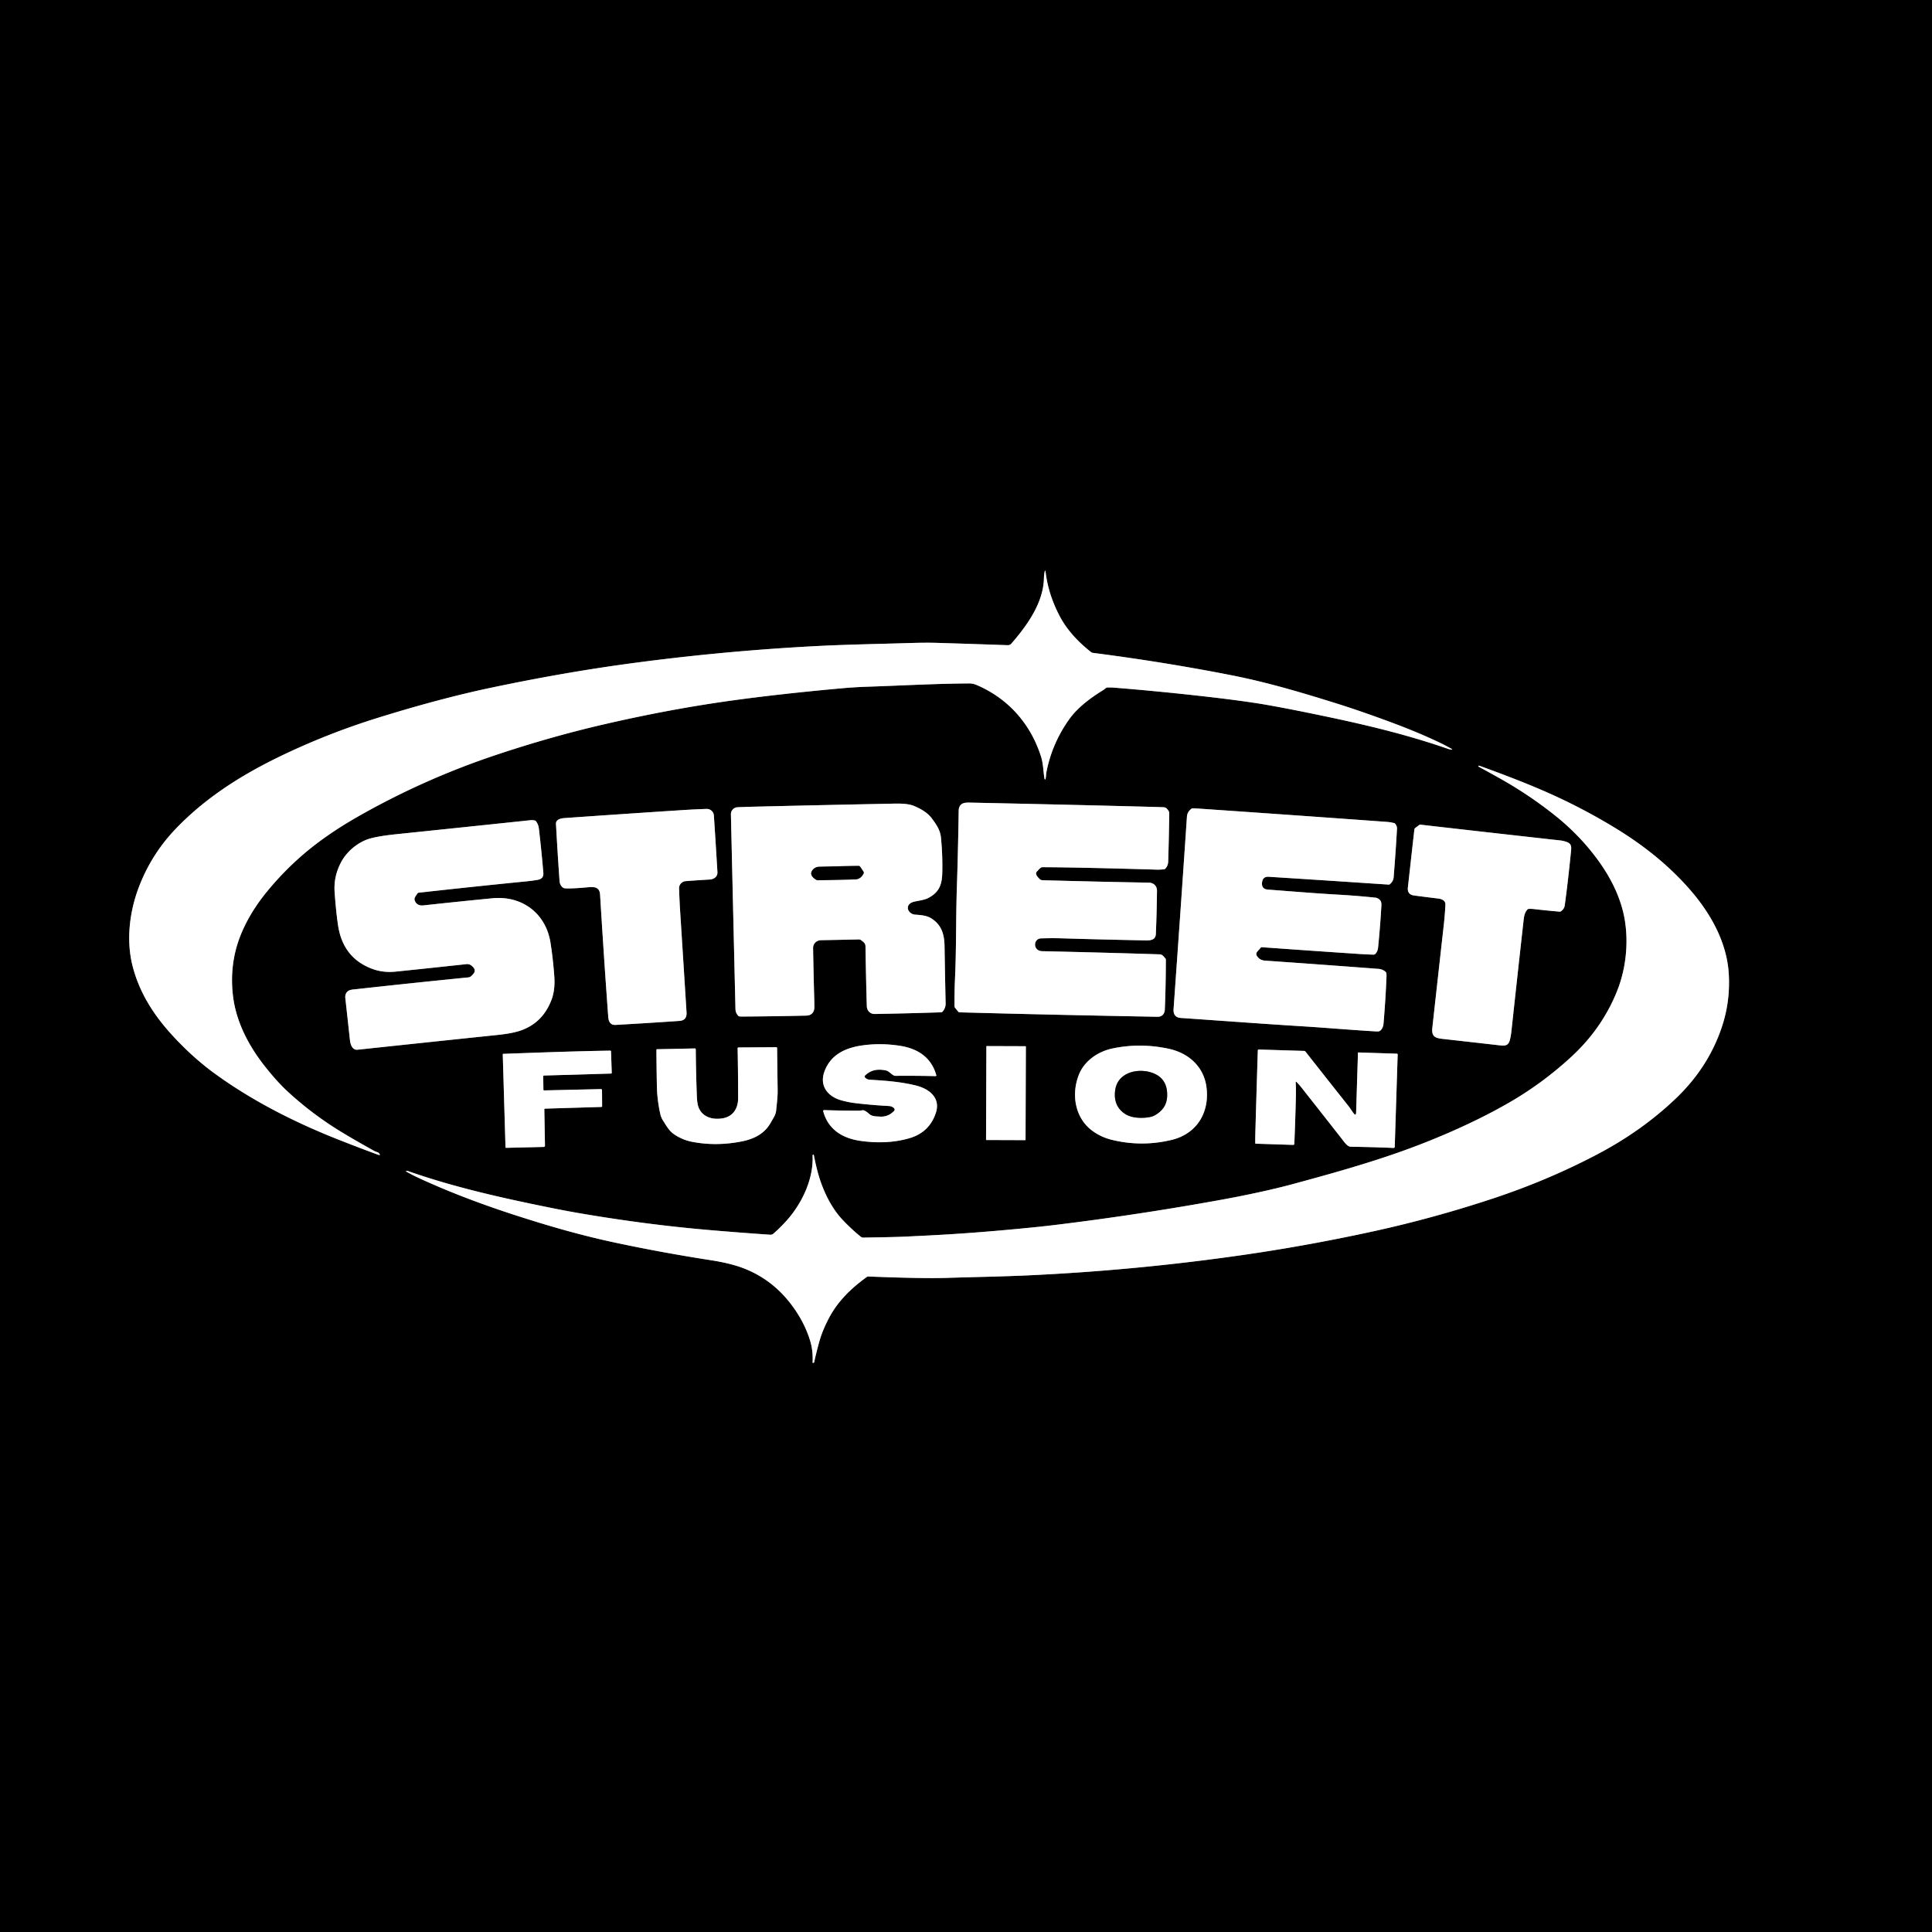 <svg viewBox="0 0 1448 1448" xmlns="http://www.w3.org/2000/svg" width="2500" height="2500"><rect x="0" y="0" width="1448" height="1448" fill="#333333" stroke="none"/><g fill="none" stroke="gray" stroke-width="2"><path d="M782.41 433.35c-.41 18.57-12.71 35.55-24.43 49.04a3.44 3.43-68.5 0 1-2.69 1.17q-26.32-.93-52.58-1.73-8.62-.26-20.42.1c-24.46.75-47.85 1.11-71.43 2.35q-71.88 3.81-142.24 13.48-48.05 6.61-100.38 17.64-38.22 8.05-84.66 22.48-38.88 12.08-74.79 29.55c-29.32 14.26-55.46 31.2-77.08 53.75q-17.95 18.73-27.36 42.98c-7.33 18.91-9.98 40.79-4.84 60.42 5.13 19.61 15.74 36.17 29.46 51.16q15.1 16.52 31.65 28.62c27.7 20.25 59.83 36.62 92.23 49.44q14.82 5.87 29.76 11.38 3.74 1.38.86-1.37-.09-.08-1.46-.53-.81-.27-1.61-.72-13.32-7.39-23.82-13.72-22-13.27-40.81-30.59c-6.37-5.86-12.2-12.65-17.55-19.44-11.71-14.86-20.96-32.46-23.45-51.24q-2.36-17.77 1.69-34.57c3.9-16.19 13.03-31.87 23.58-44.72q12.87-15.69 27.84-28.44 17.14-14.6 40.57-27.94 49.11-27.95 102.97-45.98 40.92-13.69 80.47-22.86 49.59-11.5 95.9-17.93 36.33-5.05 83.97-9.35 8.56-.78 19.97-1.16c24.03-.8 49.56-2.25 74.51-2.4q2.91-.02 5.44 1.05c23.76 10.04 40.66 29.04 48.52 53.68 1.81 5.66 1.66 11.12 2.67 16.85a.39.39 0 0 0 .77.01c.36-1.63.28-3.31.61-5.02q4.26-21.78 17.19-39.83c6.33-8.84 16.29-16.22 25.59-21.86 1.01-.61 1.88-1.82 3.02-1.84q2.94-.05 5.86.19 30.64 2.47 62.59 6.02 32.65 3.62 51.23 6.87 16.66 2.92 42.66 8.36c31.77 6.64 62.48 13.99 92.79 24.53q.97.33 2 .5 2.32.39.26-.76-4.35-2.43-8.97-4.63-15.59-7.41-34.47-14.45-23.8-8.88-42.7-14.79c-28.44-8.89-52.71-15.97-78.6-21.06q-50.34-9.89-103.58-16.73a2.94 2.9 67.5 0 1-1.47-.62c-9.27-7.34-17.84-16.22-23.51-27.05q-8.36-15.97-10.43-32.49-.37-2.95-.88-.02-.37 2.11-.42 4.22M645.15 926.92q-6.98-5.63-13.53-12.55c-8.03-8.48-13.73-19.91-17.26-30.84q-2.35-7.28-4.43-17.94-.04-.19-.23-.16l-.27.05a.51.51 0 0 0-.43.53c.88 17.27-7.74 35.53-18.96 48.26q-4.89 5.54-10.31 10.26-1.12.97-2.49.88-23.6-1.62-45.96-3.54-47.4-4.08-97.19-12.63-9.71-1.67-19.66-3.68c-36.47-7.34-73.33-15.48-108.42-27.79q-.46-.16-.94-.18-1.52-.04-.19.7 4.36 2.46 8.63 4.43c30.26 14.01 61.29 24.84 93.67 34.61q28.47 8.6 54.53 14.14 34.79 7.4 70.78 12.98 14.78 2.29 24.5 5.98 25.78 9.8 41.37 35.03 5.75 9.31 8.81 19.36 2.31 7.55 1.85 16.34-.01.2.18.22l.31.05a.62.62 0 0 0 .69-.48q1.84-8.32 4.01-15.97 2.4-8.39 7.42-17.75c6.76-12.59 16.96-22.23 28.14-30.23a1.52 1.48 27.3 0 1 .95-.29q40.96 1.63 58.91 1.04c19.83-.64 40.28-.95 60.41-1.87q81.96-3.76 163-15.51 47.95-6.96 96.09-17.48 45.5-9.94 90.41-24.85 40.59-13.48 77.34-32.76 33.83-17.75 59.39-42.27 24.05-23.06 34.13-53.04c4.33-12.85 6.04-25.88 5.31-39.59-1.29-24.22-13.88-46.5-30.32-64.97-16.21-18.22-34.86-32.74-55.49-45.25q-24.79-15.05-51.29-26.69-20.23-8.89-49.97-19.59a.4.39-66.9 0 0-.5.21l-.11.24q-.06.14.07.21 8.41 4.57 16.16 8.92 21.95 12.32 41.48 27.93c13.1 10.47 24.83 22.9 34.21 36.49q10.62 15.39 15.38 31.21c6.13 20.36 4.43 44.45-3.5 64.06q-11.28 27.87-34.21 48.97-20.12 18.52-43.09 32.23-12.61 7.51-27.51 14.81-25.93 12.69-54.32 22.95c-27.26 9.85-56.26 17.91-84.48 25.53-14.75 3.99-34.62 8.24-52.05 11.41Q855 910.18 793.68 917.73q-9.75 1.2-19.89 2.22-34.65 3.47-63.53 5.22-11.9.72-30.95 1.61c-10.93.51-21.45.55-32.23.79a2.96 2.92-26 0 1-1.93-.65"/><path d="M781.08 712.89c-7.14-.17-6.74-9.42-.8-9.59q8.48-.25 15.48-.04 29.54.9 60.9 1.51c4.33.08 9.4.57 9.63-4.84q.66-15.28.85-32.3c.04-3.49-2.46-6.03-5.98-6.09q-38.76-.69-79.15-1.81c-.83-.02-1.87-.06-2.5-.64-1.32-1.2-4.3-4.04-2.33-5.94 1.11-1.07 2.64-3.2 4.06-3.2q26.3.07 85.51 1.82 2.77.08 5.66-.24a1.5 1.5 0 0 0 .89-.43q2.14-2.16 2.24-5.37.59-19.29.78-36.18.01-.97-.51-1.79c-1.04-1.64-1.84-2.7-4.07-2.78q-2.47-.08-4.99-.15-61.32-1.65-140.35-3.3-3.56-.07-5.14.82-2.67 1.5-2.73 5.15-.49 31.23-1.36 57.25c-.77 22.67-.35 45.35-1.38 67.99q-.5 11.17-.39 21.45.01.65.42 1.15l2.41 2.93q.36.43.93.45 72.09 1.96 148.51 3.33c3.19.06 5.19-2.1 5.33-5.38q.74-16.79.78-37.39 0-.6-.41-1.03c-1.16-1.2-2.18-2.92-4.03-2.98q-37.73-1.23-88.26-2.38M645.32 704.6c1.56 1.17 3.3 2.31 3.34 4.51q.4 24.8 1 44.9c.1 3.44 2.47 6.02 5.95 5.96q25.25-.45 49.75-1.26a1.53 1.52 19 0 0 1.13-.55q2.3-2.8 2.23-5.99-.46-21.49-.8-42.88c-.14-8.99-2.18-16.19-10.12-21.1-3.45-2.13-8.1-2.41-12.05-2.7-2.41-.17-4.97-2.1-5.31-4.51-.38-2.75 1.91-4.45 4.26-5.06 3.74-.98 7.75-1.17 11.2-2.99 7.84-4.14 10.09-9.77 10.31-18.55q.33-13.37-.98-26.6c-.57-5.77-3.47-9.88-6.83-14.39-3.23-4.35-8.26-7.18-13.01-9.21-5.35-2.29-12.65-1.92-18.41-1.81q-53.11 1.05-101.74 2.23-6.37.15-12.47.41a5.19 5.18-1.9 0 0-4.96 5.29q1.69 73.84 3.41 145.94.07 3.01 2.17 5.16.34.35.82.39 1.27.09 2.48.09 22.68-.12 47.51-.7 2.98-.07 4.54-1.74 1.6-1.73 1.6-4.45.01-3.55-.1-7.23-.52-17.95-.84-37.1c-.06-3.53 2.63-5.95 5.98-6.01q13.15-.23 28.32-.57a2.6 2.6 0 0 1 1.62.52M950.81 657.13q35.97 2.27 75.95 4.94 7.24.48 14 .92.5.03.89-.29 2.61-2.14 2.86-5.2 1.56-19.25 2.52-36.5.1-1.61-1.3-3.56a1.4 1.35 78.4 0 0-.79-.54q-2.81-.72-5.53-.91-71.11-5.16-141.68-10-1.89-.13-3.85-.15a1.49 1.47-62.7 0 0-.92.3q-3.13 2.37-3.37 5.93-4.78 70.83-10.01 144.05-.46 6.42 5.43 6.82c29.92 2.05 60.19 4.33 90.47 6.21 17.76 1.09 37.29 2.82 56.33 3.9q1.91.11 2.8-.71 2.03-1.86 2.31-5.15 1.57-18.5 2.24-35.41.05-1.26-.14-2.48-.07-.49-.44-.82-2.3-2.09-5.49-2.33-45.1-3.41-85.06-6.18-3.8-.26-5.9-3.36c-1.78-2.61 1.29-4.21 2.56-6.13q.41-.61 1.14-.56 34.81 2.52 72.41 5.03 4.86.33 11.07.54a2.1 2.09 21.9 0 0 1.62-.69q1.64-1.84 1.91-4.56 1.53-15.08 2.38-29.74c.11-1.85.45-4.25-.82-5.74q-1.48-1.75-3.56-1.97-13.44-1.44-28.64-2.3c-17.31-.99-34.42-2.45-51.92-3.75q-4.75-.36-4.44-5.04l.02-.19q.54-4.66 4.95-4.38M508.96 665.75c-.08-2.78 2.22-5.15 4.9-5.35q9.2-.7 18.11-1.22c3.14-.18 5.94-2.19 5.73-5.58q-1.36-22.69-2.66-42.37a5.31 5.3-2.8 0 0-5.47-4.95q-9.02.29-18.82.93-42.21 2.72-87.74 5.93c-2.97.2-6.48 1.18-6.31 4.36q1.09 20.29 2.68 42.93c.17 2.35 1.81 5.29 4.24 5.38 5.84.2 12.07-.38 17.72-.87 4.69-.42 8.09.31 8.41 5.56q2.99 49.2 6.11 91.49c.29 3.96 1.75 6.37 5.59 6.16q24.25-1.37 47.71-2.99 5.76-.4 5.39-6.37-2.32-37.08-4.79-75.65-.54-8.48-.8-17.39M312.81 669.72a1.42 1.42 0 0 1 1.04-.66q40.92-4.56 80.7-8.5 4.37-.43 8.49-1.15 4.57-.8 4.18-5.31-1.45-17.1-3.33-32.99-.39-3.33-2.21-5.64-.31-.4-.8-.51-1.67-.4-3.42-.22-49.78 5.25-100.32 10.47-12.72 1.32-19.61 3.21c-8.69 2.37-17.21 9.24-21.66 17.37q-5.93 10.84-5.08 22.84.98 14 2.53 24.62 3.64 24.86 25.93 32.99c5.72 2.08 11.52 2.57 17.5 1.95q25.44-2.62 52.85-5.59 2.18-.24 4.01 1.31c3.64 3.1 2.25 5.2-.47 7.68q-.92.83-2.11.95-42.91 4.26-84.25 8.85c-1.92.21-4.56.29-6.01 1.48q-2.32 1.88-1.96 5.13 1.69 15.28 3.46 31.5c.37 3.46 1.83 7.66 5.77 7.24q52.2-5.57 104.96-11.07 10.05-1.05 16.06-2.93 17.43-5.47 24.28-23.39c2.07-5.43 2.51-11.59 2.11-17.37q-.88-12.56-2.83-25.23c-3.42-22.16-21.24-35.67-43.64-33.5q-24.12 2.33-51.8 5.34c-3.04.33-5.47-.92-6.42-3.93-.55-1.75 1.2-3.56 2.05-4.94M1077.91 673.44c2.51.3 5.53 1.41 5.39 4.57q-.35 7.54-1.17 14.87-4.21 37.57-8.61 77.37c-.7 6.37 1.81 7.72 7.51 8.36q20.56 2.3 42.08 4.75c3.53.4 7.06 1.1 8.37-3.43q.84-2.91 1.28-6.92 4.47-41.4 9.03-82.25c.35-3.13.63-6.61 2.99-9.1q.39-.41.96-.44 2-.12 4 .12 9.4 1.1 19.1 1.92a1.62 1.61 29.5 0 0 1.07-.29q2.47-1.71 2.85-4.47 2.41-17.55 4.76-41.25c.31-3.12-.16-5.07-3.28-6.2q-2.48-.9-4.98-1.17-51.47-5.71-104.51-11.79-.68-.08-1.22.33l-2.72 2.06q-.7.53-.79 1.4-2.42 21.49-4.84 43.39-.58 5.21 4.8 5.91 9.38 1.22 17.93 2.26M670.08 830.58a1.46 1.45-45.7 0 1 .02 2.03q-4.49 4.69-10.79 4.26c-3.1-.22-5.83.03-8.28-2.33q-1.6-1.54-3.62-2.35-.42-.17-.87-.09-1.9.36-3.82.35-13.92-.04-24.82-.44-1.16-.04-.86 1.07c3.71 13.46 14.37 20.09 27.98 22q20.03 2.81 36.58-2.02 14.98-4.37 19.79-18.96c3.8-11.51-5.26-18.17-15.11-20.58-11.26-2.77-22.91-3.62-34.42-4.29q-2.2-.13-3.59-1.74a1.02 1.02 0 0 1 .07-1.4c4.53-4.35 9.61-5.04 15.55-3.84 2.95.6 4.73 4.1 7.39 4.07q15-.14 29.88.22a.57.57 0 0 0 .57-.72c-3.79-13.52-14.09-19.96-27.2-22.01q-14.31-2.24-28.12-.31c-12.44 1.73-23.48 6.66-28.29 18.99-4.33 11.07 2 19.21 12.35 22.16q5.33 1.52 11.33 2.22 11.69 1.37 24.52 2.08 2.25.13 3.76 1.63M904.26 815.05c-1.92-15.48-13.24-25.78-28.39-29.03q-21.3-4.57-42.08-.21c-10.97 2.3-21.07 9.36-25.15 19.57-5.84 14.63-3.1 32.26 9.84 41.96q6.49 4.86 14.53 6.86 22.43 5.58 45.06.15c18.75-4.49 28.54-20.34 26.19-39.3M768.872 784.392a.27.27 0 0 0-.27-.271l-29.059-.101a.27.27 0 0 0-.271.269l-.244 69.86a.27.27 0 0 0 .27.27l29.059.101a.27.27 0 0 0 .271-.269zM555.84 855.49c9.22-1.81 17.31-5.74 21.98-14.37 1.51-2.79 3.55-5.41 3.87-8.65.52-5.27 1.22-10.4 1.14-15.7q-.24-16.87-.4-31.26a.66.66 0 0 0-.67-.65l-28.29.19a.64.63 89.6 0 0-.63.65q.36 18.7.38 37.29c.01 8.03-4.03 14.08-12.15 15.26-6.97 1.03-14.14-.93-17.19-7.53-1.19-2.58-1.48-6.15-1.6-9.05q-.67-17.25-.82-35.2a.69.68-.4 0 0-.7-.68l-28.33.59a.48.47 89.4 0 0-.46.48q.1 13.4.35 26.91.19 10.67 2.59 21.26.59 2.58 1.96 4.72c2.46 3.83 4.47 7.68 8.27 10.31q6.22 4.3 13.81 5.75 17.93 3.42 36.89-.32M971.1 811.41q-.06-1.19.78-.34 1.96 2 3.36 3.78 14.95 18.95 30.4 38.66c1.47 1.88 4.08 5.91 6.7 5.95q15.32.2 32.08.9a.87.86 1.9 0 0 .91-.84l2.2-69.25a.53.53 0 0 0-.51-.54l-29.02-.94a.22.21 1.3 0 0-.23.21l-1.38 44.75q-.09 2.96-1.9.61c-1.33-1.74-2.51-3.72-3.88-5.45q-16.13-20.36-32.22-40.78a1.29 1.26 71.2 0 0-.95-.48l-33.9-1.05q-.8-.03-.83.78-1.01 31.88-1.87 62.65-.08 3.19-.06 6.73 0 .39.4.41l28.06.91a.82.82 0 0 0 .84-.79q.74-17.9 1.16-35.29.13-5.67-.14-10.59M407.27 816.64l-.13-9.9q-.01-.64.62-.65l50.19-1.47a.55.55 0 0 0 .54-.57l-.54-16.03a.6.59 88.5 0 0-.6-.58c-26.86.42-53.8 1.45-80.21 2.4a.35.35 0 0 0-.33.36l2.05 69.51q.02.58.6.57l28.11-.67a.91.91 0 0 0 .88-.93l-.49-27.19q-.01-.56.55-.58l42.2-1.27a.59.59 0 0 0 .57-.6l-.08-11.83q-.01-.98-.99-.95l-42.32.98q-.61.01-.62-.6"/><path d="M647.08 653.19l-2.37-3.53a1.5 1.49-17 0 0-1.27-.67q-14.68.2-29.78.67c-2.01.06-3.97 1.27-5.01 2.91-1.8 2.84.38 4.99 2.58 6.51q.99.69 2.23.66 13.96-.34 27.17-.62 4.49-.1 6.56-4.4.39-.79-.11-1.53M862.44 803.68c-10.47-3.16-24.85.35-26.64 13.35q-1.52 11.02 6.16 16.96 3.68 2.85 9.03 3.54 4.95.65 10.07-.18 2.68-.44 4.48-1.46c5.44-3.08 8.9-7.47 9.21-14.02q.68-14.26-12.31-18.19"/></g><path d="M0 0h1448v1448H0zm782.41 433.35c-.41 18.57-12.71 35.55-24.43 49.04a3.44 3.43-68.5 0 1-2.69 1.17q-26.32-.93-52.58-1.73-8.62-.26-20.42.1c-24.46.75-47.85 1.11-71.43 2.35q-71.88 3.81-142.24 13.48-48.05 6.61-100.38 17.64-38.22 8.05-84.66 22.48-38.88 12.08-74.79 29.55c-29.32 14.26-55.46 31.2-77.08 53.75q-17.95 18.73-27.36 42.98c-7.33 18.91-9.98 40.79-4.84 60.42 5.13 19.61 15.74 36.17 29.46 51.16q15.1 16.52 31.65 28.62c27.7 20.25 59.83 36.62 92.23 49.44q14.82 5.87 29.76 11.38 3.74 1.38.86-1.37-.09-.08-1.46-.53-.81-.27-1.61-.72-13.32-7.39-23.82-13.72-22-13.27-40.81-30.59c-6.37-5.86-12.2-12.65-17.55-19.44-11.71-14.86-20.96-32.46-23.45-51.24q-2.36-17.77 1.69-34.57c3.9-16.19 13.03-31.87 23.58-44.72q12.87-15.69 27.84-28.44 17.14-14.6 40.57-27.94 49.11-27.95 102.97-45.98 40.92-13.69 80.47-22.86 49.59-11.5 95.9-17.93 36.33-5.05 83.97-9.35 8.56-.78 19.97-1.16c24.03-.8 49.56-2.25 74.51-2.4q2.91-.02 5.44 1.05c23.76 10.04 40.66 29.04 48.52 53.68 1.81 5.66 1.66 11.12 2.67 16.85a.39.39 0 0 0 .77.01c.36-1.63.28-3.31.61-5.02q4.26-21.78 17.19-39.83c6.33-8.84 16.29-16.22 25.59-21.86 1.01-.61 1.88-1.82 3.02-1.84q2.94-.05 5.86.19 30.64 2.47 62.59 6.02 32.65 3.62 51.23 6.87 16.66 2.92 42.66 8.36c31.77 6.64 62.48 13.99 92.79 24.53q.97.33 2 .5 2.32.39.26-.76-4.35-2.43-8.97-4.63-15.59-7.41-34.47-14.45-23.8-8.88-42.7-14.79c-28.44-8.89-52.71-15.97-78.6-21.06q-50.34-9.89-103.58-16.73a2.94 2.9 67.5 0 1-1.47-.62c-9.27-7.34-17.84-16.22-23.51-27.05q-8.36-15.97-10.43-32.49-.37-2.95-.88-.02-.37 2.11-.42 4.22zM645.15 926.92q-6.98-5.63-13.53-12.55c-8.03-8.48-13.73-19.91-17.26-30.84q-2.35-7.28-4.43-17.94-.04-.19-.23-.16l-.27.05a.51.51 0 0 0-.43.53c.88 17.27-7.74 35.53-18.96 48.26q-4.89 5.54-10.31 10.26-1.12.97-2.49.88-23.6-1.62-45.96-3.54-47.4-4.08-97.19-12.63-9.71-1.67-19.66-3.68c-36.47-7.34-73.33-15.48-108.42-27.79q-.46-.16-.94-.18-1.52-.04-.19.7 4.36 2.46 8.63 4.43c30.26 14.01 61.29 24.84 93.67 34.61q28.47 8.6 54.53 14.14 34.79 7.4 70.78 12.98 14.78 2.29 24.5 5.98 25.78 9.8 41.37 35.03 5.75 9.31 8.81 19.36 2.31 7.55 1.85 16.34-.01.2.18.22l.31.05a.62.62 0 0 0 .69-.48q1.84-8.32 4.01-15.97 2.4-8.39 7.42-17.75c6.76-12.59 16.96-22.23 28.14-30.23a1.52 1.48 27.3 0 1 .95-.29q40.96 1.63 58.91 1.04c19.83-.64 40.28-.95 60.41-1.87q81.96-3.76 163-15.51 47.95-6.96 96.09-17.48 45.5-9.94 90.41-24.85 40.59-13.48 77.34-32.76 33.83-17.75 59.39-42.27 24.05-23.06 34.13-53.04c4.33-12.85 6.04-25.88 5.31-39.59-1.29-24.22-13.88-46.5-30.32-64.97-16.21-18.22-34.86-32.74-55.49-45.25q-24.79-15.05-51.29-26.69-20.23-8.89-49.97-19.59a.4.39-66.9 0 0-.5.21l-.11.24q-.06.14.07.21 8.41 4.57 16.16 8.92 21.95 12.32 41.48 27.93c13.1 10.47 24.83 22.9 34.21 36.49q10.62 15.39 15.38 31.21c6.13 20.36 4.43 44.45-3.5 64.06q-11.28 27.87-34.21 48.97-20.12 18.52-43.09 32.23-12.61 7.51-27.51 14.81-25.93 12.69-54.32 22.95c-27.26 9.85-56.26 17.91-84.48 25.53-14.75 3.99-34.62 8.24-52.05 11.41Q855 910.18 793.68 917.73q-9.75 1.2-19.89 2.22-34.65 3.47-63.53 5.22-11.9.72-30.95 1.61c-10.93.51-21.45.55-32.23.79a2.96 2.92-26 0 1-1.93-.65zm135.93-214.03c-7.14-.17-6.74-9.42-.8-9.59q8.48-.25 15.48-.04 29.54.9 60.9 1.51c4.33.08 9.4.57 9.63-4.84q.66-15.28.85-32.3c.04-3.49-2.46-6.03-5.98-6.09q-38.76-.69-79.15-1.81c-.83-.02-1.87-.06-2.5-.64-1.32-1.2-4.3-4.04-2.33-5.94 1.11-1.07 2.64-3.2 4.06-3.2q26.3.07 85.51 1.82 2.77.08 5.66-.24a1.5 1.5 0 0 0 .89-.43q2.14-2.16 2.24-5.37.59-19.29.78-36.18.01-.97-.51-1.79c-1.04-1.64-1.84-2.7-4.07-2.78q-2.47-.08-4.99-.15-61.32-1.65-140.35-3.3-3.56-.07-5.14.82-2.67 1.5-2.73 5.15-.49 31.23-1.36 57.25c-.77 22.67-.35 45.35-1.38 67.99q-.5 11.17-.39 21.45.01.65.42 1.15l2.41 2.93q.36.43.93.45 72.09 1.96 148.51 3.33c3.19.06 5.19-2.1 5.33-5.38q.74-16.79.78-37.39 0-.6-.41-1.03c-1.16-1.2-2.18-2.92-4.03-2.98q-37.73-1.23-88.26-2.38zm-135.76-8.29c1.56 1.17 3.3 2.31 3.34 4.51q.4 24.8 1 44.9c.1 3.44 2.47 6.02 5.95 5.96q25.25-.45 49.75-1.26a1.53 1.52 19 0 0 1.13-.55q2.3-2.8 2.23-5.99-.46-21.49-.8-42.88c-.14-8.99-2.18-16.19-10.12-21.1-3.45-2.13-8.1-2.41-12.05-2.7-2.41-.17-4.97-2.1-5.31-4.51-.38-2.75 1.91-4.45 4.26-5.06 3.74-.98 7.75-1.17 11.2-2.99 7.84-4.14 10.09-9.77 10.31-18.55q.33-13.37-.98-26.6c-.57-5.77-3.47-9.88-6.83-14.39-3.23-4.35-8.26-7.18-13.01-9.21-5.35-2.29-12.65-1.92-18.41-1.81q-53.11 1.05-101.74 2.23-6.37.15-12.47.41a5.19 5.18-1.9 0 0-4.96 5.29q1.69 73.84 3.41 145.94.07 3.01 2.17 5.16.34.35.82.39 1.27.09 2.48.09 22.68-.12 47.51-.7 2.98-.07 4.54-1.74 1.6-1.73 1.6-4.45.01-3.55-.1-7.23-.52-17.95-.84-37.1c-.06-3.53 2.63-5.95 5.98-6.01q13.15-.23 28.32-.57a2.6 2.6 0 0 1 1.62.52zm305.49-47.47q35.97 2.27 75.95 4.94 7.24.48 14 .92.5.03.89-.29 2.61-2.14 2.86-5.2 1.56-19.25 2.52-36.5.1-1.61-1.3-3.56a1.4 1.35 78.4 0 0-.79-.54q-2.81-.72-5.53-.91-71.11-5.16-141.68-10-1.89-.13-3.85-.15a1.49 1.47-62.7 0 0-.92.3q-3.13 2.37-3.37 5.93-4.78 70.83-10.01 144.05-.46 6.42 5.43 6.82c29.92 2.05 60.19 4.33 90.47 6.21 17.76 1.09 37.29 2.82 56.33 3.9q1.91.11 2.8-.71 2.03-1.86 2.31-5.15 1.57-18.5 2.24-35.41.05-1.26-.14-2.48-.07-.49-.44-.82-2.3-2.09-5.49-2.33-45.1-3.41-85.06-6.18-3.8-.26-5.9-3.36c-1.78-2.61 1.29-4.21 2.56-6.13q.41-.61 1.14-.56 34.81 2.52 72.41 5.03 4.86.33 11.07.54a2.1 2.09 21.9 0 0 1.62-.69q1.64-1.84 1.91-4.56 1.53-15.08 2.38-29.74c.11-1.85.45-4.25-.82-5.74q-1.48-1.75-3.56-1.97-13.44-1.44-28.64-2.3c-17.31-.99-34.42-2.45-51.92-3.75q-4.75-.36-4.44-5.04l.02-.19q.54-4.66 4.95-4.38zm-441.85 8.62c-.08-2.78 2.22-5.15 4.9-5.35q9.2-.7 18.11-1.22c3.14-.18 5.94-2.19 5.73-5.58q-1.36-22.69-2.66-42.37a5.31 5.3-2.8 0 0-5.47-4.95q-9.02.29-18.82.93-42.21 2.72-87.74 5.93c-2.97.2-6.48 1.18-6.31 4.36q1.09 20.29 2.68 42.93c.17 2.35 1.81 5.29 4.24 5.38 5.84.2 12.07-.38 17.72-.87 4.69-.42 8.09.31 8.41 5.56q2.99 49.2 6.11 91.49c.29 3.96 1.75 6.37 5.59 6.16q24.25-1.37 47.71-2.99 5.76-.4 5.39-6.37-2.32-37.08-4.79-75.65-.54-8.48-.8-17.39zm-196.15 3.97a1.42 1.42 0 0 1 1.04-.66q40.92-4.56 80.7-8.5 4.37-.43 8.49-1.15 4.57-.8 4.18-5.31-1.45-17.1-3.33-32.99-.39-3.33-2.21-5.64-.31-.4-.8-.51-1.67-.4-3.42-.22-49.78 5.25-100.32 10.47-12.72 1.32-19.61 3.21c-8.69 2.37-17.21 9.24-21.66 17.37q-5.93 10.84-5.08 22.84.98 14 2.53 24.62 3.64 24.86 25.93 32.99c5.72 2.08 11.52 2.57 17.5 1.95q25.44-2.62 52.85-5.59 2.18-.24 4.01 1.31c3.64 3.1 2.25 5.2-.47 7.68q-.92.83-2.11.95-42.91 4.26-84.25 8.85c-1.92.21-4.56.29-6.01 1.48q-2.32 1.88-1.96 5.13 1.69 15.28 3.46 31.5c.37 3.46 1.83 7.66 5.77 7.24q52.2-5.57 104.96-11.07 10.05-1.05 16.06-2.93 17.43-5.47 24.28-23.39c2.07-5.43 2.51-11.59 2.11-17.37q-.88-12.56-2.83-25.23c-3.42-22.16-21.24-35.67-43.64-33.5q-24.12 2.33-51.8 5.34c-3.04.33-5.47-.92-6.42-3.93-.55-1.75 1.2-3.56 2.05-4.94zm765.1 3.72c2.51.3 5.53 1.41 5.39 4.57q-.35 7.54-1.17 14.87-4.21 37.57-8.61 77.37c-.7 6.37 1.81 7.72 7.51 8.36q20.56 2.3 42.08 4.75c3.53.4 7.06 1.1 8.37-3.43q.84-2.91 1.28-6.92 4.47-41.4 9.03-82.25c.35-3.13.63-6.61 2.99-9.1q.39-.41.96-.44 2-.12 4 .12 9.4 1.1 19.1 1.92a1.62 1.61 29.5 0 0 1.07-.29q2.47-1.71 2.85-4.47 2.41-17.55 4.76-41.25c.31-3.12-.16-5.07-3.28-6.2q-2.48-.9-4.98-1.17-51.47-5.71-104.51-11.79-.68-.08-1.22.33l-2.72 2.06q-.7.53-.79 1.4-2.42 21.49-4.84 43.39-.58 5.21 4.8 5.91 9.38 1.22 17.93 2.26zM670.08 830.58a1.46 1.45-45.7 0 1 .02 2.03q-4.49 4.69-10.79 4.26c-3.1-.22-5.83.03-8.28-2.33q-1.6-1.54-3.62-2.35-.42-.17-.87-.09-1.9.36-3.82.35-13.92-.04-24.82-.44-1.16-.04-.86 1.07c3.71 13.46 14.37 20.09 27.98 22q20.03 2.81 36.58-2.02 14.98-4.37 19.79-18.96c3.8-11.51-5.26-18.17-15.11-20.58-11.26-2.77-22.91-3.62-34.42-4.29q-2.2-.13-3.59-1.74a1.02 1.02 0 0 1 .07-1.4c4.53-4.35 9.61-5.04 15.55-3.84 2.95.6 4.73 4.1 7.39 4.07q15-.14 29.88.22a.57.57 0 0 0 .57-.72c-3.79-13.52-14.09-19.96-27.2-22.01q-14.31-2.24-28.12-.31c-12.44 1.73-23.48 6.66-28.29 18.99-4.33 11.07 2 19.21 12.35 22.16q5.33 1.52 11.33 2.22 11.69 1.37 24.52 2.08 2.25.13 3.76 1.63zm234.18-15.53c-1.92-15.48-13.24-25.78-28.39-29.03q-21.3-4.57-42.08-.21c-10.97 2.3-21.07 9.36-25.15 19.57-5.84 14.63-3.1 32.26 9.84 41.96q6.49 4.86 14.53 6.86 22.43 5.58 45.06.15c18.75-4.49 28.54-20.34 26.19-39.3zm-135.388-30.658a.27.27 0 0 0-.27-.271l-29.059-.101a.27.27 0 0 0-.271.269l-.244 69.86a.27.27 0 0 0 .27.27l29.059.102a.27.27 0 0 0 .271-.27zM555.84 855.49c9.22-1.81 17.31-5.74 21.98-14.37 1.51-2.79 3.55-5.41 3.87-8.65.52-5.27 1.22-10.4 1.14-15.7q-.24-16.87-.4-31.26a.66.66 0 0 0-.67-.65l-28.29.19a.64.63 89.6 0 0-.63.65q.36 18.7.38 37.29c.01 8.03-4.03 14.08-12.15 15.26-6.97 1.03-14.14-.93-17.19-7.53-1.19-2.58-1.48-6.15-1.6-9.05q-.67-17.25-.82-35.2a.69.68-.4 0 0-.7-.68l-28.33.59a.48.47 89.4 0 0-.46.48q.1 13.4.35 26.91.19 10.67 2.59 21.26.59 2.58 1.96 4.72c2.46 3.83 4.47 7.68 8.27 10.31q6.22 4.3 13.81 5.75 17.93 3.42 36.89-.32zm415.26-44.08q-.06-1.19.78-.34 1.96 2 3.36 3.78 14.95 18.95 30.4 38.66c1.47 1.88 4.08 5.91 6.7 5.95q15.32.2 32.08.9a.87.86 1.9 0 0 .91-.84l2.2-69.25a.53.53 0 0 0-.51-.54l-29.02-.94a.22.21 1.3 0 0-.23.21l-1.38 44.75q-.09 2.96-1.9.61c-1.33-1.74-2.51-3.72-3.88-5.45q-16.13-20.36-32.22-40.78a1.29 1.26 71.2 0 0-.95-.48l-33.9-1.05q-.8-.03-.83.78-1.01 31.88-1.87 62.65-.08 3.19-.06 6.73 0 .39.4.41l28.06.91a.82.82 0 0 0 .84-.79q.74-17.9 1.16-35.29.13-5.67-.14-10.59zm-563.83 5.23l-.13-9.9q-.01-.64.62-.65l50.19-1.47a.55.55 0 0 0 .54-.57l-.54-16.03a.6.59 88.5 0 0-.6-.58c-26.86.42-53.8 1.45-80.21 2.4a.35.35 0 0 0-.33.36l2.05 69.51q.02.58.6.57l28.11-.67a.91.91 0 0 0 .88-.93l-.49-27.19q-.01-.56.55-.58l42.2-1.27a.59.59 0 0 0 .57-.6l-.08-11.83q-.01-.98-.99-.95l-42.32.98q-.61.01-.62-.6z"/><g fill="#fff"><path d="M782.41 433.35q.05-2.11.42-4.22.51-2.93.88.02 2.07 16.52 10.43 32.49c5.67 10.83 14.24 19.71 23.51 27.05a2.94 2.9 67.5 0 0 1.47.62q53.24 6.84 103.58 16.73c25.89 5.09 50.16 12.17 78.6 21.06q18.9 5.91 42.7 14.79 18.88 7.04 34.47 14.45 4.62 2.2 8.97 4.63 2.06 1.15-.26.76-1.03-.17-2-.5c-30.31-10.54-61.02-17.89-92.79-24.53q-26-5.44-42.66-8.36-18.58-3.25-51.23-6.87-31.95-3.55-62.59-6.02-2.92-.24-5.86-.19c-1.14.02-2.01 1.23-3.02 1.84-9.3 5.64-19.26 13.02-25.59 21.86q-12.93 18.05-17.19 39.83c-.33 1.71-.25 3.39-.61 5.02a.39.39 0 0 1-.77-.01c-1.01-5.73-.86-11.19-2.67-16.85-7.86-24.64-24.76-43.64-48.52-53.68q-2.53-1.07-5.44-1.05c-24.95.15-50.48 1.6-74.51 2.4q-11.41.38-19.97 1.16-47.64 4.3-83.97 9.35-46.31 6.43-95.9 17.93-39.55 9.17-80.47 22.86-53.86 18.03-102.97 45.98-23.43 13.34-40.57 27.94-14.97 12.75-27.84 28.44c-10.55 12.85-19.68 28.53-23.58 44.72q-4.05 16.8-1.69 34.57c2.49 18.78 11.74 36.38 23.45 51.24 5.35 6.79 11.18 13.58 17.55 19.44q18.81 17.32 40.81 30.59 10.5 6.33 23.82 13.72.8.45 1.61.72 1.37.45 1.46.53 2.88 2.75-.86 1.37-14.94-5.51-29.76-11.38c-32.4-12.82-64.53-29.19-92.23-49.44q-16.55-12.1-31.65-28.62c-13.72-14.99-24.33-31.55-29.46-51.16-5.14-19.63-2.49-41.51 4.84-60.42q9.41-24.25 27.36-42.98c21.62-22.55 47.76-39.49 77.08-53.75q35.91-17.47 74.79-29.55 46.44-14.43 84.66-22.48 52.33-11.03 100.38-17.64 70.36-9.67 142.24-13.48c23.58-1.24 46.97-1.6 71.43-2.35q11.8-.36 20.42-.1 26.26.8 52.58 1.73a3.44 3.43-68.5 0 0 2.69-1.17c11.72-13.49 24.02-30.47 24.43-49.04zM645.15 926.92a2.96 2.92-26 0 0 1.93.65c10.78-.24 21.3-.28 32.23-.79q19.05-.89 30.95-1.61 28.88-1.75 63.53-5.22 10.14-1.02 19.89-2.22 61.32-7.55 122.49-18.68c17.43-3.17 37.3-7.42 52.05-11.41 28.22-7.62 57.22-15.68 84.48-25.53q28.39-10.26 54.32-22.95 14.9-7.3 27.51-14.81 22.97-13.71 43.09-32.23 22.93-21.1 34.21-48.97c7.93-19.61 9.63-43.7 3.5-64.06q-4.76-15.82-15.38-31.21c-9.38-13.59-21.11-26.02-34.21-36.49q-19.53-15.61-41.48-27.93-7.75-4.35-16.16-8.92-.13-.07-.07-.21l.11-.24a.4.39-66.9 0 1 .5-.21q29.74 10.7 49.97 19.59 26.5 11.64 51.29 26.69c20.63 12.51 39.28 27.03 55.49 45.25 16.44 18.47 29.03 40.75 30.32 64.97.73 13.71-.98 26.74-5.31 39.59q-10.08 29.98-34.13 53.04-25.56 24.52-59.39 42.27-36.75 19.28-77.34 32.76-44.91 14.91-90.41 24.85-48.14 10.52-96.09 17.48-81.04 11.75-163 15.51c-20.13.92-40.58 1.23-60.41 1.87q-17.95.59-58.91-1.04a1.52 1.48 27.3 0 0-.95.29c-11.18 8-21.38 17.64-28.14 30.23q-5.02 9.36-7.42 17.75-2.17 7.65-4.01 15.97a.62.62 0 0 1-.69.48l-.31-.05q-.19-.02-.18-.22.46-8.79-1.85-16.34-3.06-10.05-8.81-19.36-15.59-25.23-41.37-35.03-9.72-3.69-24.5-5.98-35.99-5.58-70.78-12.98-26.06-5.54-54.53-14.14c-32.38-9.77-63.41-20.6-93.67-34.61q-4.27-1.97-8.63-4.43-1.33-.74.19-.7.48.02.94.18c35.09 12.31 71.95 20.45 108.42 27.79q9.95 2.01 19.66 3.68 49.79 8.55 97.19 12.63 22.36 1.92 45.96 3.54 1.37.09 2.49-.88 5.42-4.72 10.31-10.26c11.22-12.73 19.84-30.99 18.96-48.26a.51.51 0 0 1 .43-.53l.27-.05q.19-.03.23.16 2.08 10.66 4.43 17.94c3.53 10.93 9.23 22.36 17.26 30.84q6.55 6.92 13.53 12.55z"/><path d="M780.28 703.3c-5.94.17-6.34 9.42.8 9.59q50.53 1.15 88.26 2.38c1.85.06 2.87 1.78 4.03 2.98q.41.43.41 1.03-.04 20.6-.78 37.39c-.14 3.28-2.14 5.44-5.33 5.38q-76.42-1.37-148.51-3.33-.57-.02-.93-.45l-2.41-2.93q-.41-.5-.42-1.15-.11-10.28.39-21.45c1.03-22.64.61-45.32 1.38-67.99q.87-26.02 1.36-57.25.06-3.65 2.73-5.15 1.58-.89 5.14-.82 79.03 1.65 140.35 3.3 2.52.07 4.99.15c2.23.08 3.03 1.14 4.07 2.78q.52.82.51 1.79-.19 16.89-.78 36.18-.1 3.21-2.24 5.37a1.5 1.5 0 0 1-.89.43q-2.89.32-5.66.24-59.21-1.75-85.51-1.82c-1.42 0-2.95 2.13-4.06 3.2-1.97 1.9 1.01 4.74 2.33 5.94.63.58 1.67.62 2.5.64q40.39 1.12 79.15 1.81c3.52.06 6.02 2.6 5.98 6.09q-.19 17.02-.85 32.3c-.23 5.41-5.3 4.92-9.63 4.84q-31.36-.61-60.9-1.51-7-.21-15.48.04zM645.32 704.6a2.6 2.6 0 0 0-1.62-.52q-15.17.34-28.32.57c-3.35.06-6.04 2.48-5.98 6.01q.32 19.15.84 37.1.11 3.68.1 7.23 0 2.72-1.6 4.45-1.56 1.67-4.54 1.74-24.83.58-47.51.7-1.21 0-2.48-.09-.48-.04-.82-.39-2.1-2.15-2.17-5.16-1.72-72.1-3.41-145.94a5.19 5.18-1.9 0 1 4.96-5.29q6.1-.26 12.47-.41 48.63-1.18 101.74-2.23c5.76-.11 13.06-.48 18.41 1.81 4.75 2.03 9.78 4.86 13.01 9.21 3.36 4.51 6.26 8.62 6.83 14.39q1.31 13.23.98 26.6c-.22 8.78-2.47 14.41-10.31 18.55-3.45 1.82-7.46 2.01-11.2 2.99-2.35.61-4.64 2.31-4.26 5.06.34 2.41 2.9 4.34 5.31 4.51 3.95.29 8.6.57 12.05 2.7 7.94 4.91 9.98 12.11 10.12 21.1q.34 21.39.8 42.88.07 3.19-2.23 5.99a1.53 1.52 19 0 1-1.13.55q-24.5.81-49.75 1.26c-3.48.06-5.85-2.52-5.95-5.96q-.6-20.1-1-44.9c-.04-2.2-1.78-3.34-3.34-4.51zm1.76-51.41l-2.37-3.53a1.5 1.49-17 0 0-1.27-.67q-14.68.2-29.78.67c-2.01.06-3.97 1.27-5.01 2.91-1.8 2.84.38 4.99 2.58 6.51q.99.69 2.23.66 13.96-.34 27.17-.62 4.49-.1 6.56-4.4.39-.79-.11-1.53zM950.81 657.13q-4.41-.28-4.95 4.38l-.02.19q-.31 4.68 4.44 5.04c17.5 1.3 34.61 2.76 51.92 3.75q15.2.86 28.64 2.3 2.08.22 3.56 1.97c1.27 1.49.93 3.89.82 5.74q-.85 14.66-2.38 29.74-.27 2.72-1.91 4.56a2.1 2.09 21.9 0 1-1.62.69q-6.21-.21-11.07-.54-37.6-2.51-72.41-5.03-.73-.05-1.14.56c-1.27 1.92-4.34 3.52-2.56 6.13q2.1 3.1 5.9 3.36 39.96 2.77 85.06 6.18 3.19.24 5.49 2.33.37.33.44.82.19 1.22.14 2.48-.67 16.91-2.24 35.41-.28 3.29-2.31 5.15-.89.82-2.8.71c-19.04-1.08-38.57-2.81-56.33-3.9-30.28-1.88-60.55-4.16-90.47-6.21q-5.89-.4-5.43-6.82 5.23-73.22 10.01-144.05.24-3.56 3.37-5.93a1.49 1.47-62.7 0 1 .92-.3q1.96.02 3.85.15 70.57 4.84 141.68 10 2.72.19 5.53.91a1.4 1.35 78.4 0 1 .79.54q1.4 1.95 1.3 3.56-.96 17.25-2.52 36.5-.25 3.06-2.86 5.2-.39.32-.89.29-6.76-.44-14-.92-39.98-2.67-75.95-4.94zM513.86 660.4c-2.68.2-4.98 2.57-4.9 5.35q.26 8.91.8 17.39 2.47 38.57 4.79 75.65.37 5.97-5.39 6.37-23.46 1.62-47.71 2.99c-3.84.21-5.3-2.2-5.59-6.16q-3.12-42.29-6.11-91.49c-.32-5.25-3.72-5.98-8.41-5.56-5.65.49-11.88 1.07-17.72.87-2.43-.09-4.07-3.03-4.24-5.38q-1.59-22.64-2.68-42.93c-.17-3.18 3.34-4.16 6.31-4.36q45.53-3.21 87.74-5.93 9.8-.64 18.82-.93a5.31 5.3-2.8 0 1 5.47 4.95q1.3 19.68 2.66 42.37c.21 3.39-2.59 5.4-5.73 5.58q-8.91.52-18.11 1.22zM312.81 669.72c-.85 1.38-2.6 3.19-2.05 4.94.95 3.01 3.38 4.26 6.42 3.93q27.68-3.01 51.8-5.34c22.4-2.17 40.22 11.34 43.64 33.5q1.95 12.67 2.83 25.23c.4 5.78-.04 11.94-2.11 17.37q-6.85 17.92-24.28 23.39-6.01 1.88-16.06 2.93-52.76 5.5-104.96 11.07c-3.94.42-5.4-3.78-5.77-7.24q-1.77-16.22-3.46-31.5-.36-3.25 1.96-5.13c1.45-1.19 4.09-1.27 6.01-1.48q41.34-4.59 84.25-8.85 1.19-.12 2.11-.95c2.72-2.48 4.11-4.58.47-7.68q-1.83-1.55-4.01-1.31-27.41 2.97-52.85 5.59c-5.98.62-11.78.13-17.5-1.95q-22.29-8.13-25.93-32.99-1.55-10.62-2.53-24.62-.85-12 5.08-22.84c4.45-8.13 12.97-15 21.66-17.37q6.89-1.89 19.61-3.21 50.54-5.22 100.32-10.47 1.75-.18 3.42.22.49.11.8.51 1.82 2.31 2.21 5.64 1.88 15.89 3.33 32.99.39 4.51-4.18 5.31-4.12.72-8.49 1.15-39.78 3.94-80.7 8.5a1.42 1.42 0 0 0-1.04.66zM1083.3 678.01c.14-3.16-2.88-4.27-5.39-4.57q-8.55-1.04-17.93-2.26-5.38-.7-4.8-5.91 2.42-21.9 4.84-43.39.09-.87.79-1.4l2.72-2.06q.54-.41 1.22-.33 53.04 6.08 104.51 11.79 2.5.27 4.98 1.17c3.12 1.13 3.59 3.08 3.28 6.2q-2.35 23.7-4.76 41.25-.38 2.76-2.85 4.47a1.62 1.61 29.5 0 1-1.07.29q-9.7-.82-19.1-1.92-2-.24-4-.12-.57.03-.96.44c-2.36 2.49-2.64 5.97-2.99 9.1q-4.56 40.85-9.03 82.25-.44 4.01-1.28 6.92c-1.31 4.53-4.84 3.83-8.37 3.43q-21.52-2.45-42.08-4.75c-5.7-.64-8.21-1.99-7.51-8.36q4.4-39.8 8.61-77.37.82-7.33 1.17-14.87z"/></g><path d="M647.08 653.19q.5.74.11 1.53-2.07 4.3-6.56 4.4-13.21.28-27.17.62-1.24.03-2.23-.66c-2.2-1.52-4.38-3.67-2.58-6.51 1.04-1.64 3-2.85 5.01-2.91q15.1-.47 29.78-.67a1.5 1.49-17 0 1 1.27.67z"/><path d="M670.08 830.58q-1.51-1.5-3.76-1.63-12.83-.71-24.52-2.08-6-.7-11.33-2.22c-10.35-2.95-16.68-11.09-12.35-22.16 4.81-12.33 15.85-17.26 28.29-18.99q13.81-1.93 28.12.31c13.11 2.05 23.41 8.49 27.2 22.01a.57.57 0 0 1-.57.72q-14.88-.36-29.88-.22c-2.66.03-4.44-3.47-7.39-4.07-5.94-1.2-11.02-.51-15.55 3.84a1.02 1.02 0 0 0-.07 1.4q1.39 1.61 3.59 1.74c11.51.67 23.16 1.52 34.42 4.29 9.85 2.41 18.91 9.07 15.11 20.58q-4.81 14.59-19.79 18.96-16.55 4.83-36.58 2.02c-13.61-1.91-24.27-8.54-27.98-22q-.3-1.11.86-1.07 10.9.4 24.82.44 1.92.01 3.82-.35.45-.08.87.09 2.02.81 3.62 2.35c2.45 2.36 5.18 2.11 8.28 2.33q6.3.43 10.79-4.26a1.46 1.45-45.7 0 0-.02-2.03zM875.87 786.02c15.15 3.25 26.47 13.55 28.39 29.03 2.35 18.96-7.44 34.81-26.19 39.3q-22.63 5.43-45.06-.15-8.04-2-14.53-6.86c-12.94-9.7-15.68-27.33-9.84-41.96 4.08-10.21 14.18-17.27 25.15-19.57q20.78-4.36 42.08.21zm-13.43 17.66c-10.47-3.16-24.85.35-26.64 13.35q-1.52 11.02 6.16 16.96 3.68 2.85 9.03 3.54 4.95.65 10.07-.18 2.68-.44 4.48-1.46c5.44-3.08 8.9-7.47 9.21-14.02q.68-14.26-12.31-18.19z" fill="#fff"/><rect fill="#fff" height="70.4" rx=".27" transform="rotate(.2 -234326.593 216400.111)" width="29.6" x="-14.8" y="-35.2"/><path d="M577.82 841.12c-4.67 8.63-12.76 12.56-21.98 14.37q-18.96 3.74-36.89.32-7.59-1.45-13.81-5.75c-3.8-2.63-5.81-6.48-8.27-10.31q-1.37-2.14-1.96-4.72-2.4-10.59-2.59-21.26-.25-13.51-.35-26.91a.48.47 89.4 0 1 .46-.48l28.33-.59a.69.68-.4 0 1 .7.68q.15 17.95.82 35.2c.12 2.9.41 6.47 1.6 9.05 3.05 6.6 10.22 8.56 17.19 7.53 8.12-1.18 12.16-7.23 12.15-15.26q-.02-18.59-.38-37.29a.64.63 89.6 0 1 .63-.65l28.29-.19a.66.66 0 0 1 .67.65q.16 14.39.4 31.26c.08 5.3-.62 10.43-1.14 15.7-.32 3.24-2.36 5.86-3.87 8.65zM971.1 811.41q.27 4.92.14 10.59-.42 17.39-1.16 35.29a.82.82 0 0 1-.84.79l-28.06-.91q-.4-.02-.4-.41-.02-3.54.06-6.73.86-30.77 1.87-62.65.03-.81.83-.78l33.9 1.05a1.29 1.26 71.2 0 1 .95.48q16.09 20.42 32.22 40.78c1.37 1.73 2.55 3.71 3.88 5.45q1.81 2.35 1.9-.61l1.38-44.75a.22.21 1.3 0 1 .23-.21l29.02.94a.53.53 0 0 1 .51.54l-2.2 69.25a.87.86 1.9 0 1-.91.84q-16.76-.7-32.08-.9c-2.62-.04-5.23-4.07-6.7-5.95q-15.45-19.71-30.4-38.66-1.4-1.78-3.36-3.78-.84-.85-.78.34zM407.27 816.64q.01.61.62.6l42.32-.98q.98-.03.99.95l.08 11.83a.59.59 0 0 1-.57.6l-42.2 1.27q-.56.02-.55.58l.49 27.19a.91.91 0 0 1-.88.93l-28.11.67q-.58.01-.6-.57l-2.05-69.51a.35.35 0 0 1 .33-.36c26.41-.95 53.35-1.98 80.21-2.4a.6.59 88.5 0 1 .6.58l.54 16.03a.55.55 0 0 1-.54.57l-50.19 1.47q-.63.01-.62.65z" fill="#fff"/><path d="M835.8 817.03c1.79-13 16.17-16.51 26.64-13.35q12.99 3.93 12.31 18.19c-.31 6.55-3.77 10.94-9.21 14.02q-1.8 1.02-4.48 1.46-5.12.83-10.07.18-5.35-.69-9.03-3.54-7.68-5.94-6.16-16.96z"/></svg>